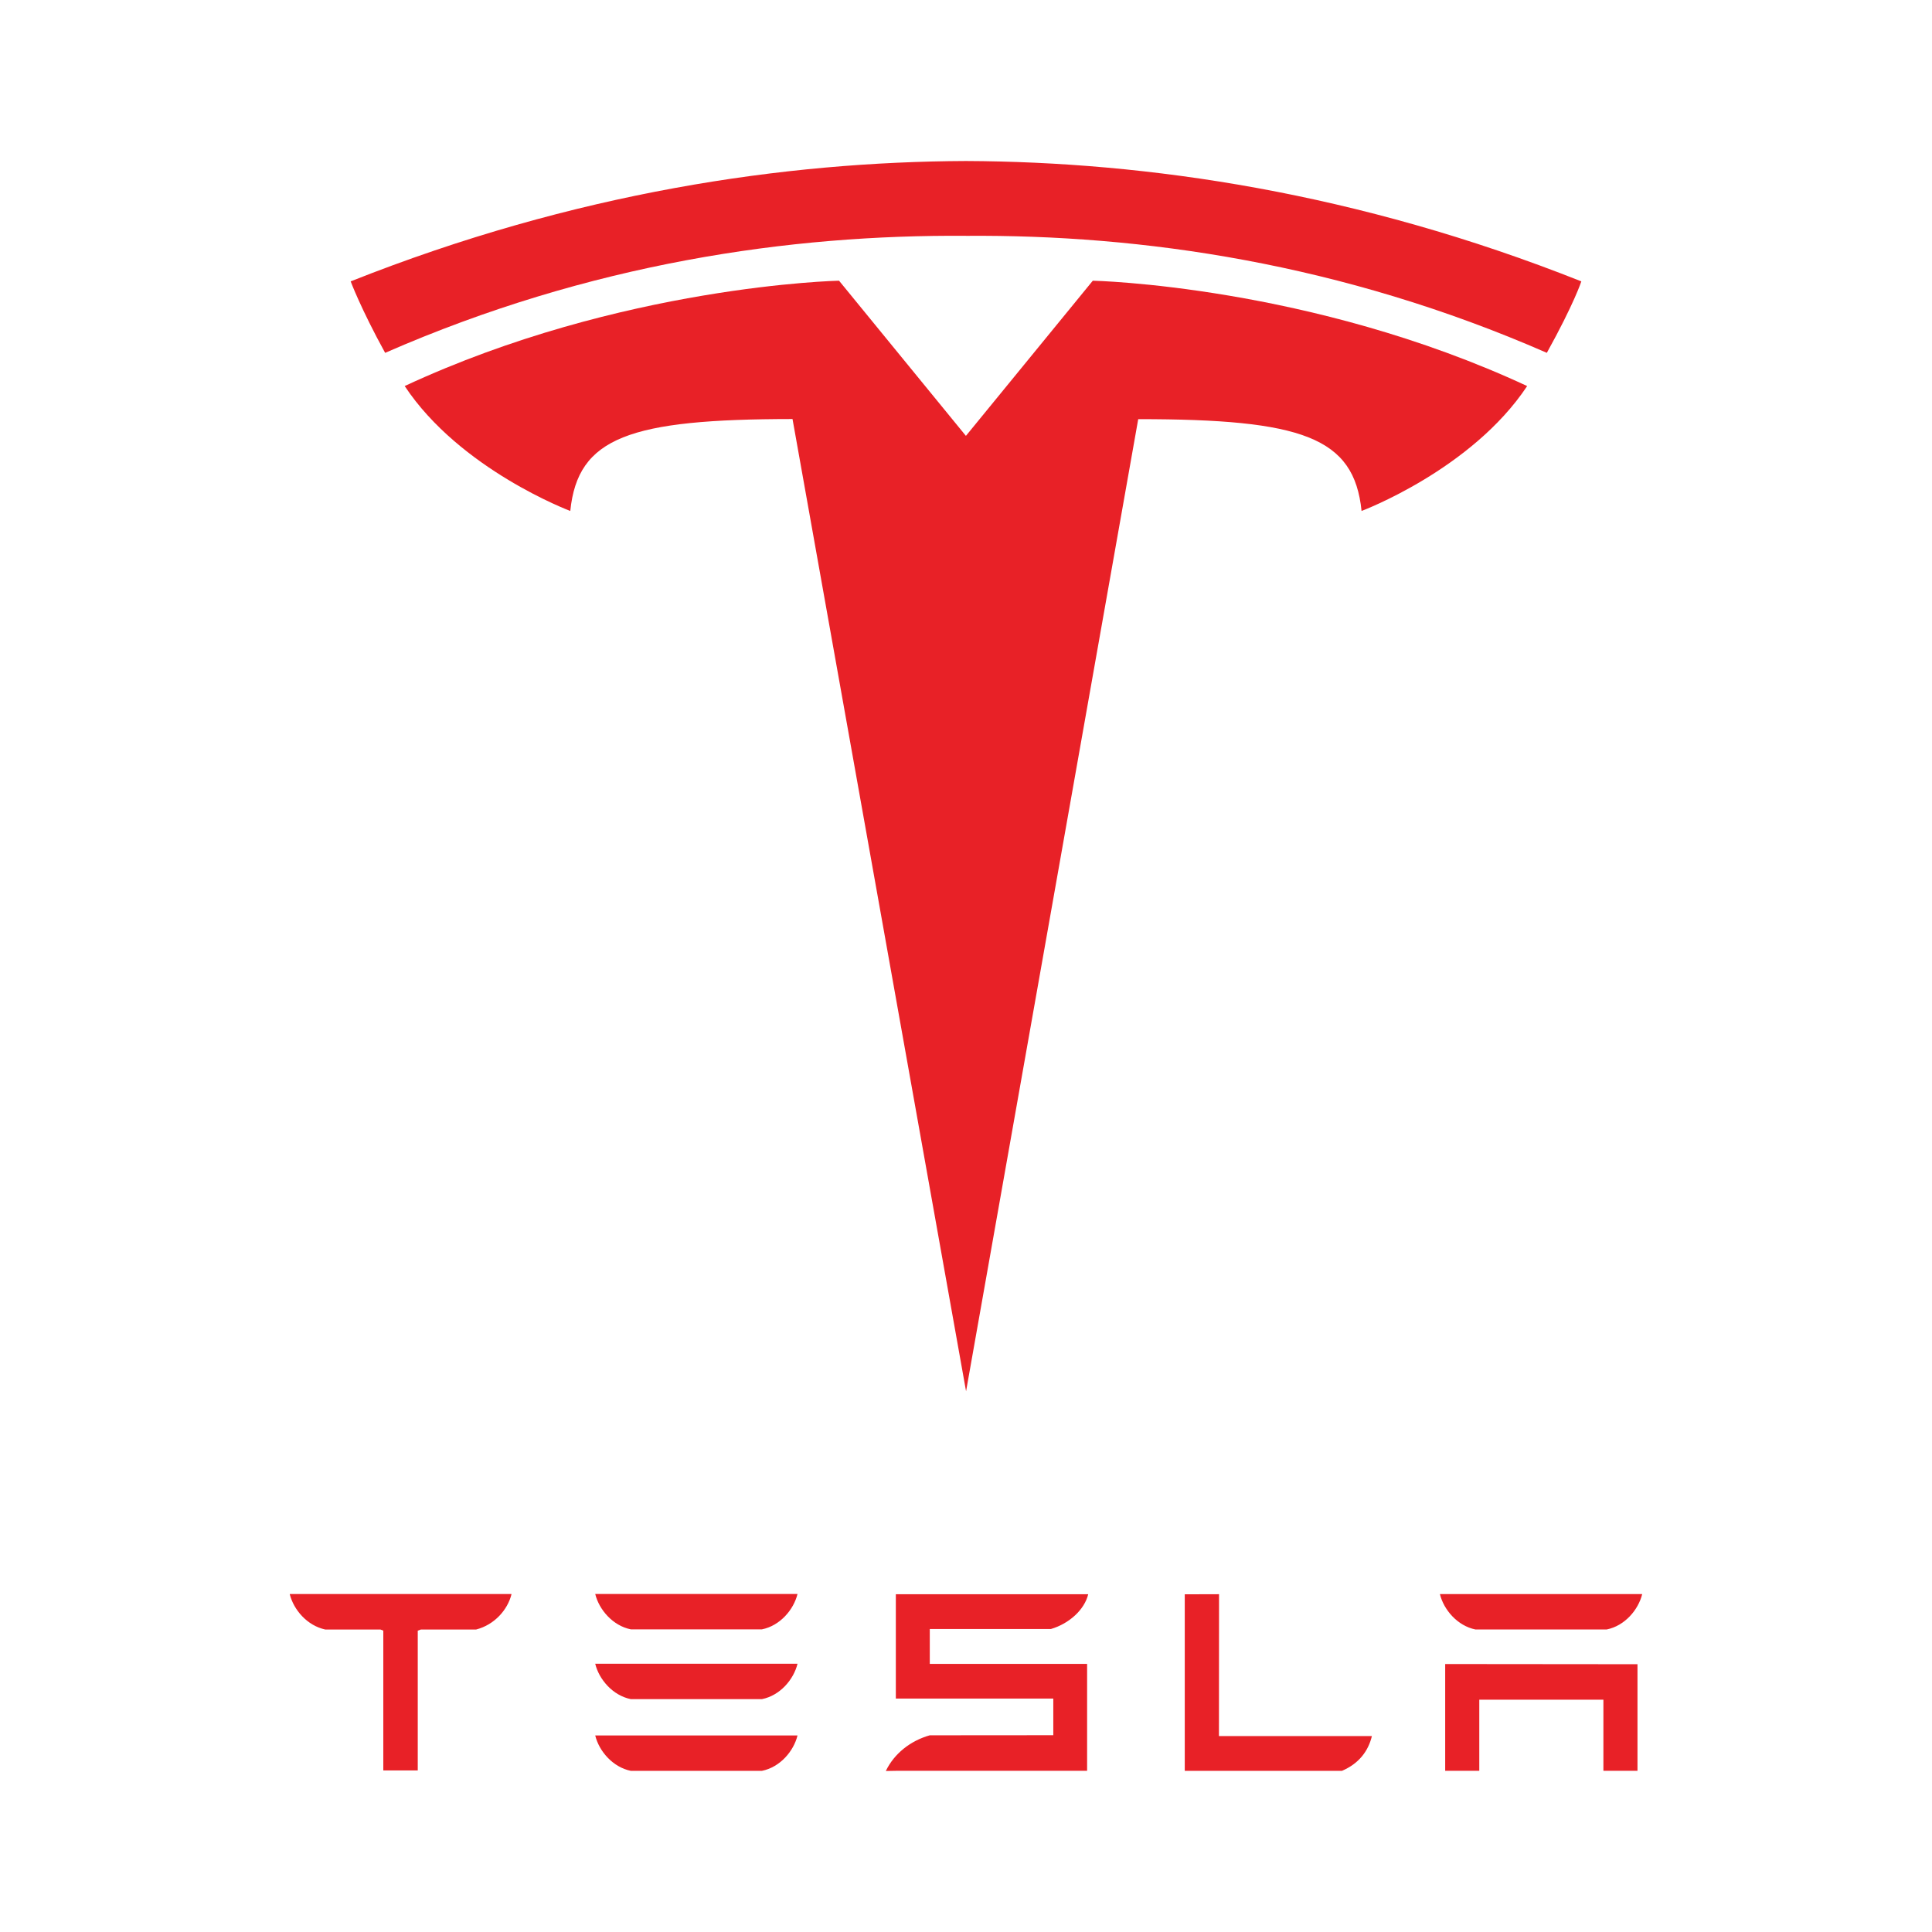 <svg width="140" height="140" fill="none" xmlns="http://www.w3.org/2000/svg"><path d="M21 115.535c.286 1.118 1.25 2.261 2.573 2.547h3.998l.204.081v10.13h2.497v-10.13l.227-.081H34.5c1.338-.346 2.281-1.429 2.562-2.547v-.025H21v.025Zm24.712 12.787h9.499c1.322-.264 2.304-1.433 2.58-2.565H43.132c.273 1.132 1.27 2.301 2.58 2.565Zm0-5.196h9.499c1.322-.262 2.304-1.431 2.58-2.564H43.132c.273 1.133 1.27 2.302 2.58 2.564Zm0-5.057h9.499c1.322-.264 2.304-1.433 2.58-2.565H43.132c.273 1.132 1.27 2.301 2.58 2.565Zm21.664-.024h8.775c1.323-.386 2.434-1.398 2.705-2.52h-13.94v7.561h11.41v2.653l-8.95.007c-1.403.393-2.592 1.339-3.185 2.587l.725-.013h13.86v-7.748h-11.4v-2.527Zm29.864 10.278c1.246-.53 1.916-1.447 2.173-2.521H88.329l.007-10.28-2.484.007v12.794H97.24Zm9.68-10.244h9.502c1.32-.263 2.301-1.432 2.578-2.564h-14.658c.274 1.132 1.27 2.301 2.578 2.564Zm-2.196 2.503v7.736h2.471v-5.151h8.994v5.151h2.47v-7.723l-13.935-.013Zm-34.719-19.765L82.48 30.373c11.891 0 15.642 1.31 16.184 6.653 0 0 7.977-2.986 12-9.051-15.7-7.304-31.476-7.634-31.476-7.634l-9.205 11.257.02-.002L60.8 20.34s-15.776.33-31.475 7.634c4.02 6.065 12 9.052 12 9.052.545-5.344 4.292-6.653 16.104-6.662l12.576 70.454Z" fill="#E82127"/><path d="M70 17.09c12.692-.098 27.219 1.971 42.09 8.478 1.988-3.591 2.499-5.179 2.499-5.179-16.257-6.457-31.48-8.667-44.59-8.722-13.11.055-28.333 2.265-44.588 8.722 0 0 .726 1.956 2.497 5.18 14.869-6.508 29.398-8.577 42.09-8.48H70Z" fill="#E82127"/></svg>